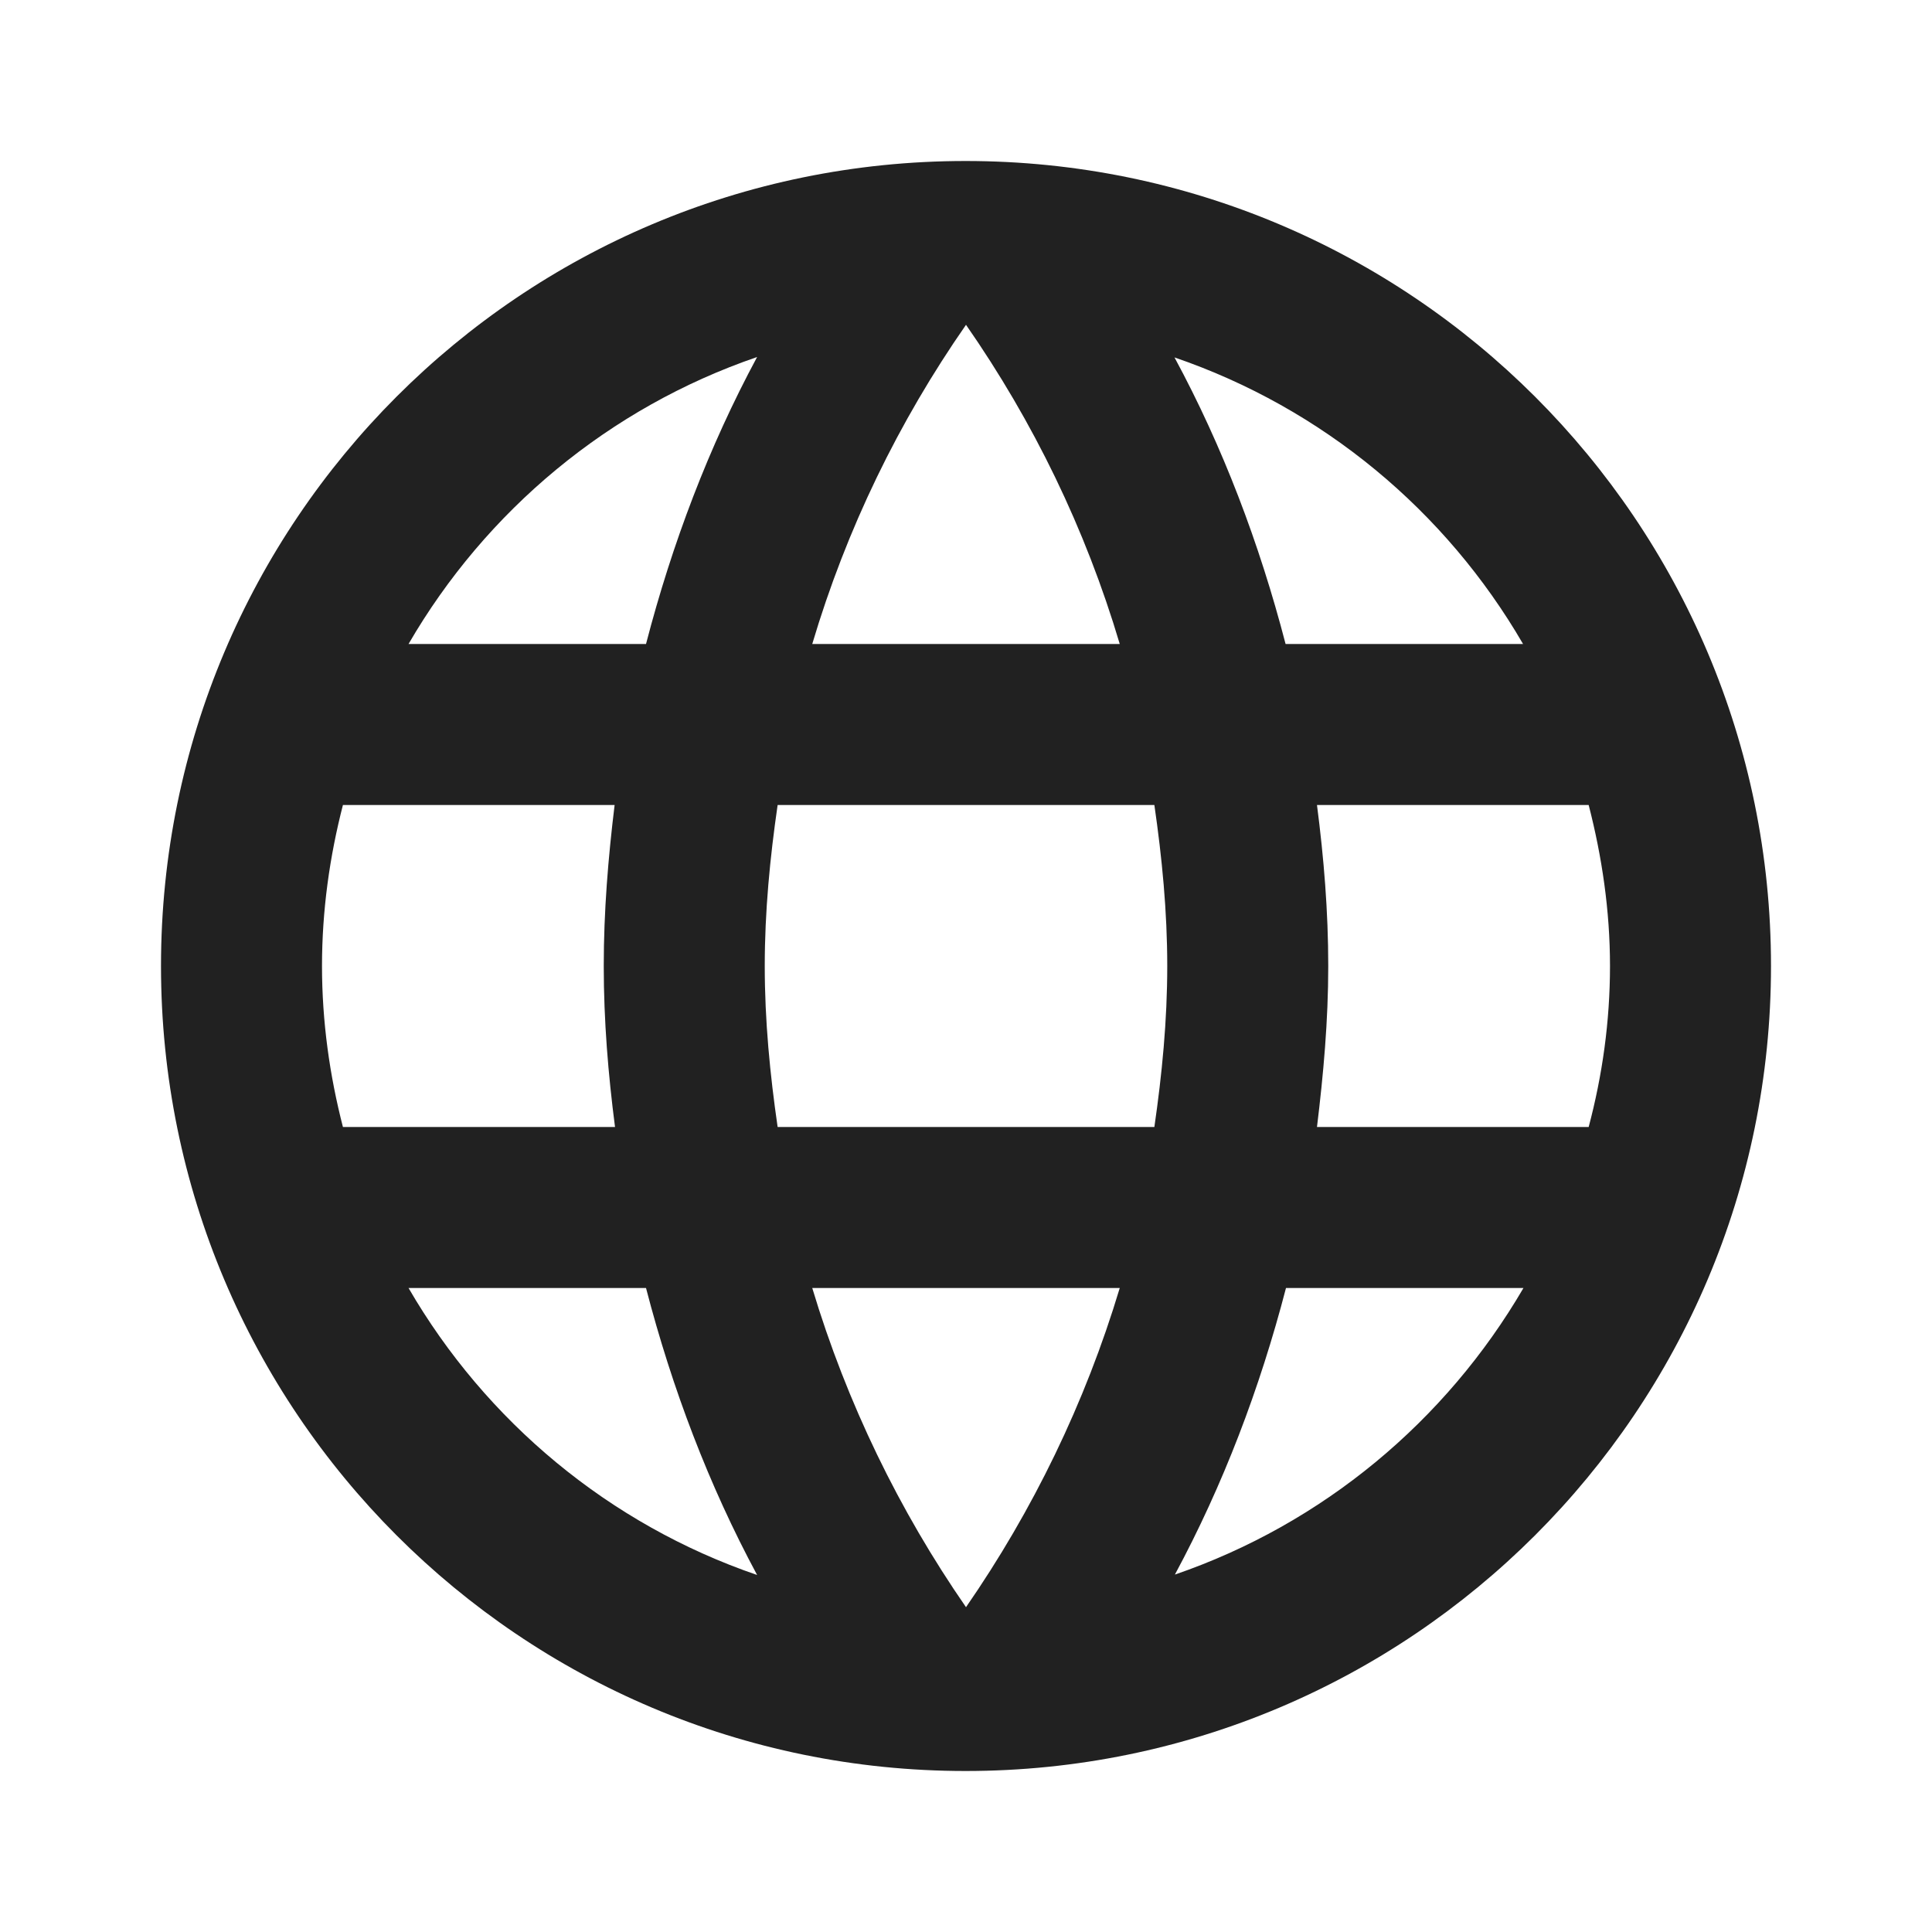<?xml version="1.0" encoding="UTF-8"?> <svg xmlns="http://www.w3.org/2000/svg" width="24" height="24" viewBox="0 0 24 24" fill="none"><g clip-path="url(#clip0_290_7024)"><path d="M11.995 2C6.47 2 2 6.475 2 12C2 17.525 6.47 22 11.995 22C17.52 22 22 17.525 22 12C22 6.475 17.52 2 11.995 2ZM18.92 8H15.97C15.645 6.75 15.19 5.55 14.59 4.44C16.43 5.07 17.96 6.345 18.92 8ZM12 4.035C12.835 5.235 13.485 6.57 13.91 8H10.09C10.515 6.57 11.165 5.235 12 4.035ZM4.26 14C4.095 13.36 4 12.69 4 12C4 11.31 4.095 10.64 4.26 10H7.635C7.555 10.655 7.5 11.32 7.5 12C7.5 12.68 7.555 13.345 7.64 14H4.26ZM5.075 16H8.025C8.35 17.25 8.805 18.45 9.405 19.565C7.565 18.935 6.035 17.655 5.075 16ZM8.025 8H5.075C6.035 6.345 7.565 5.065 9.405 4.435C8.805 5.55 8.35 6.75 8.025 8ZM12 19.965C11.17 18.765 10.52 17.43 10.09 16H13.91C13.48 17.43 12.83 18.765 12 19.965ZM14.34 14H9.66C9.565 13.345 9.5 12.68 9.5 12C9.5 11.32 9.565 10.655 9.66 10H14.34C14.435 10.655 14.5 11.32 14.5 12C14.5 12.68 14.435 13.345 14.34 14ZM14.595 19.56C15.195 18.445 15.65 17.25 15.975 16H18.925C17.96 17.655 16.43 18.93 14.595 19.56ZM16.36 14C16.44 13.345 16.5 12.68 16.5 12C16.5 11.32 16.445 10.655 16.36 10H19.735C19.9 10.64 20 11.31 20 12C20 12.69 19.905 13.36 19.735 14H16.36Z" fill="#212121"></path></g><defs><clipPath id="clip0_290_7024"><rect width="24" height="24" fill="#212121"></rect></clipPath></defs></svg> 